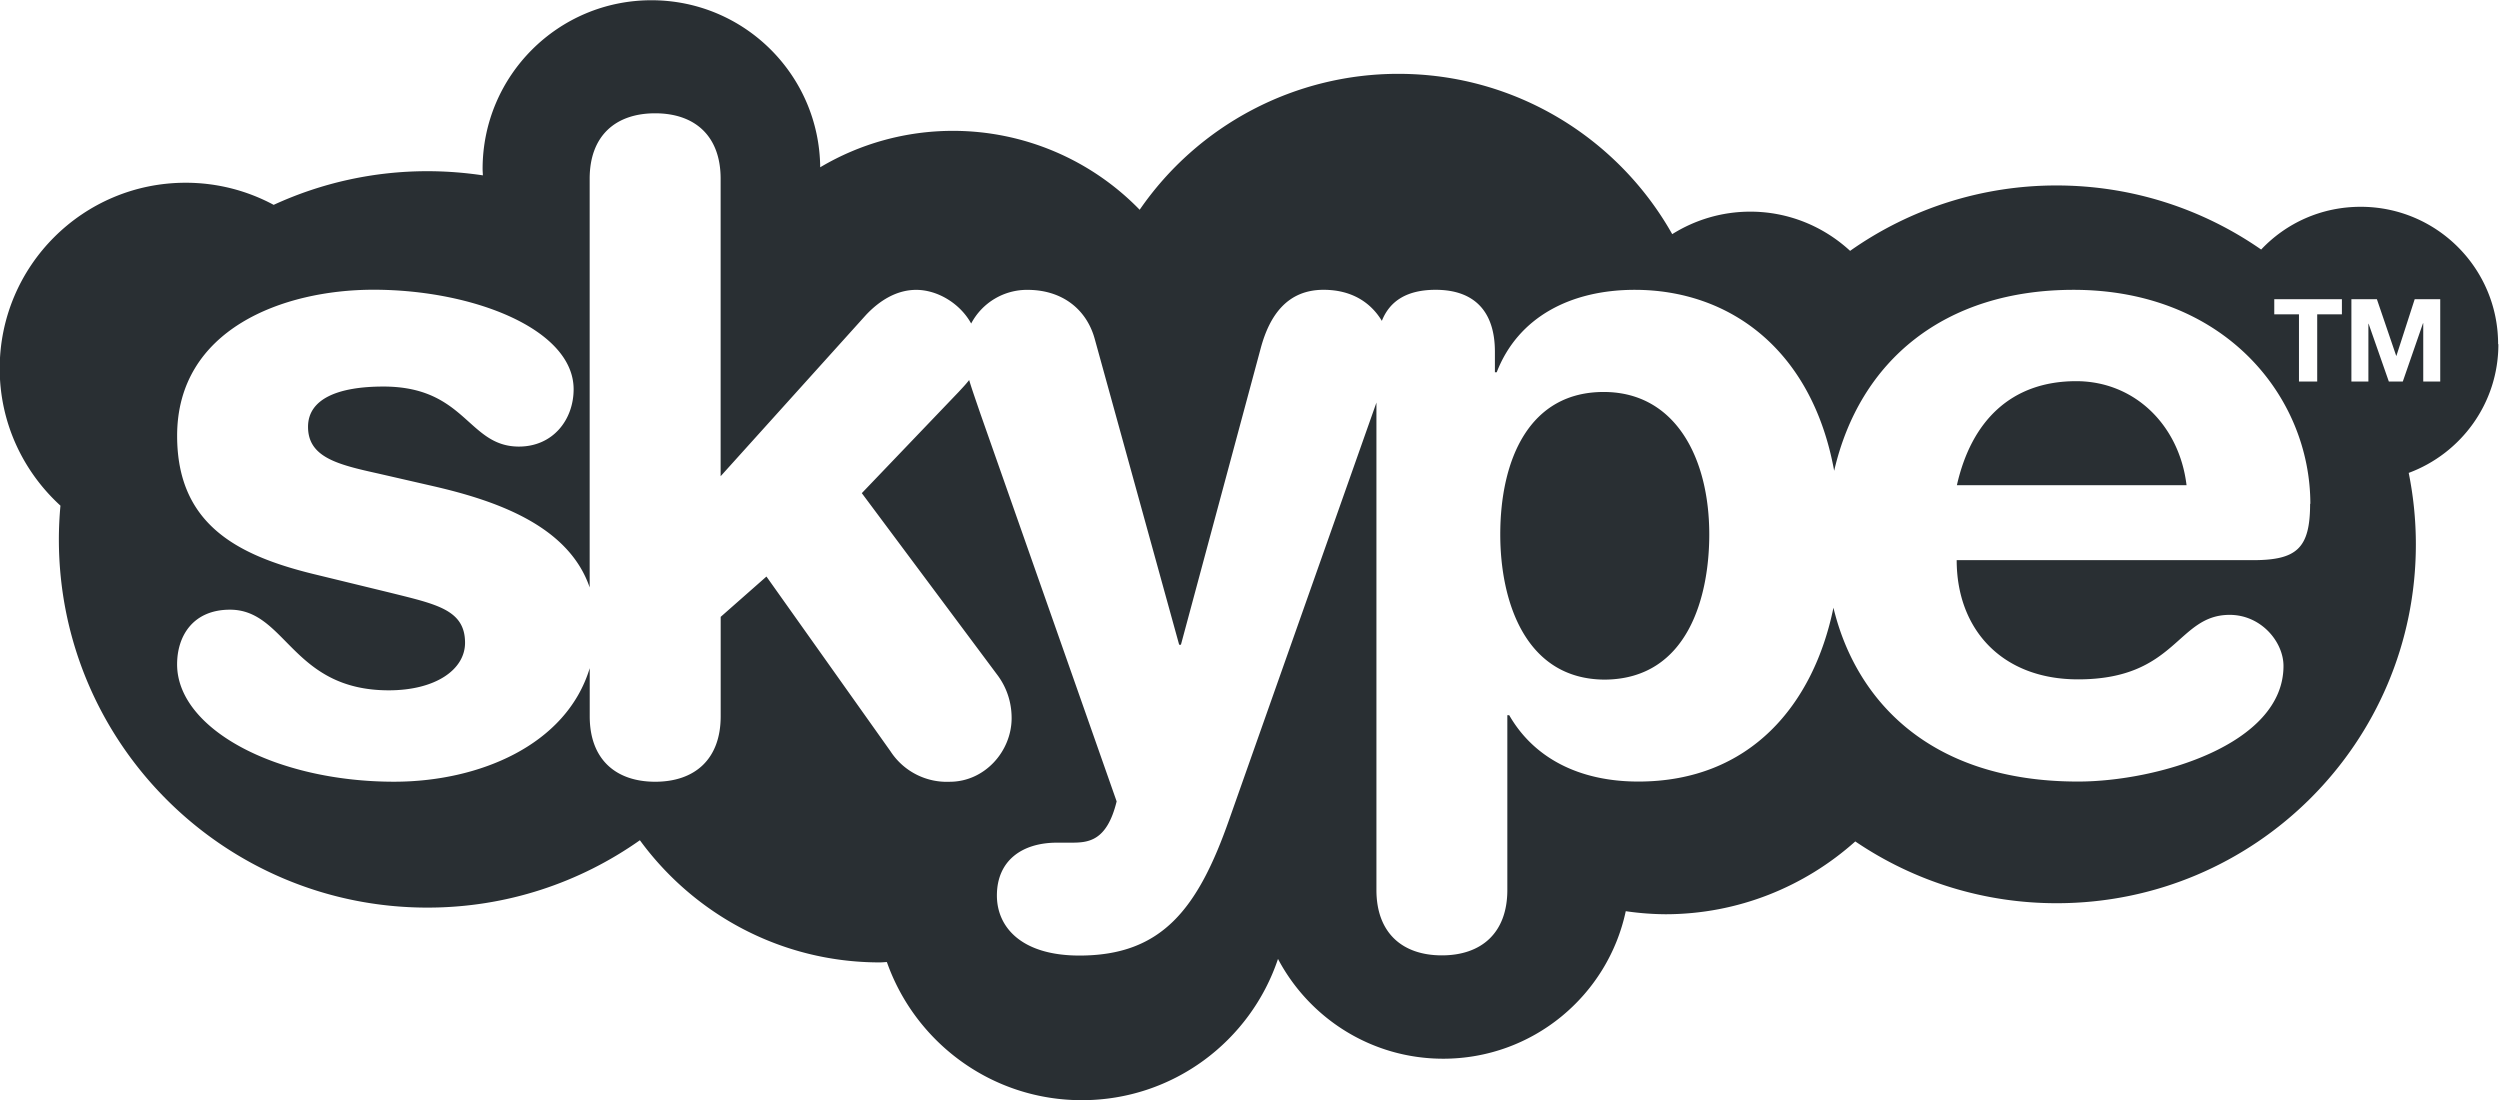 <?xml version="1.0" encoding="UTF-8" standalone="no"?><svg xmlns="http://www.w3.org/2000/svg" xmlns:xlink="http://www.w3.org/1999/xlink" fill="#000000" height="40.8" preserveAspectRatio="xMidYMid meet" version="1" viewBox="13.7 9.6 92.7 40.8" width="92.7" zoomAndPan="magnify">
 <g id="change1_1"><path d="m106.33 22.358c0-2.812-2.28-5.09-5.096-5.09-1.453 0-2.76 0.6-3.69 1.585-2.154-1.496-4.77-2.376-7.59-2.376a13.25 13.25 0 0 0 -7.652 2.425c-0.977-0.9-2.277-1.454-3.7-1.454-1.063 0-2.056 0.308-2.896 0.834-1.995-3.545-5.8-5.944-10.15-5.944a11.64 11.64 0 0 0 -9.597 5.04 9.65 9.65 0 0 0 -6.93 -2.926 9.63 9.63 0 0 0 -4.916 1.351c-0.032-3.426-2.82-6.194-6.258-6.194-3.458 0-6.26 2.8-6.26 6.253 0 0.08 0.008 0.16 0.01 0.24-0.67-0.1-1.357-0.154-2.056-0.154a13.61 13.61 0 0 0 -5.701 1.248c-0.972-0.522-2.082-0.82-3.262-0.82-3.808 0-6.897 3.085-6.897 6.89 0 2.016 0.873 3.824 2.253 5.084a13.46 13.46 0 0 0 -0.059 1.251c0 7.54 6.118 13.653 13.667 13.653 2.935 0 5.65-0.927 7.877-2.498 2.004 2.74 5.236 4.53 8.894 4.53 0.09 0 0.176-0.01 0.264-0.014 1.05 2.982 3.886 5.123 7.23 5.123 3.385 0 6.255-2.196 7.273-5.238 1.16 2.197 3.467 3.7 6.125 3.7 3.328 0 6.104-2.346 6.77-5.47a10.63 10.63 0 0 0 1.467 0.113c2.7 0 5.172-1.026 7.044-2.7a13.26 13.26 0 0 0 7.47 2.291c7.354 0 13.316-5.957 13.316-13.303 0-0.91-0.092-1.796-0.265-2.653 1.94-0.72 3.325-2.58 3.325-4.77zm-8.3-1.102v-0.562h2.508v0.562h-0.916v2.49h-0.676v-2.49zm3.805-0.562l0.716 2.1h0.008l0.678-2.1h0.947v3.053h-0.63v-2.164h-0.008l-0.75 2.164h-0.518l-0.75-2.143h-0.008v2.143h-0.63v-3.053zm-15.573 6.896c0.532-2.36 1.995-3.856 4.423-3.856 2.163 0 3.825 1.63 4.092 3.856zm-13.042 7.21c-2.96 0-3.89-2.9-3.89-5.382 0-2.758 1.064-5.318 3.89-5.283 2.595 0.032 3.86 2.425 3.86 5.283 0 2.26-0.766 5.35-3.86 5.382zm26.148-6.513c0-3.987-3.193-7.94-8.78-7.94-4.768 0-7.93 2.605-8.877 6.71-0.83-4.544-3.926-6.71-7.393-6.71-2.36 0-4.322 0.998-5.12 3.057h-0.067v-0.765c0-1.494-0.765-2.293-2.197-2.293-1.048 0-1.697 0.4-1.995 1.152-0.35-0.585-1.013-1.152-2.162-1.152-1.33 0-1.996 0.93-2.328 2.16l-2.96 11h-0.066l-3.128-11.33c-0.298-1.097-1.197-1.828-2.494-1.828a2.34 2.34 0 0 0 -2.09 1.248c-0.408-0.742-1.246-1.248-2.038-1.248-0.73 0-1.363 0.4-1.862 0.93l-5.39 5.98v-11.032c0-1.595-0.964-2.425-2.428-2.425s-2.428 0.83-2.428 2.425v15.156c-0.79-2.308-3.5-3.227-5.82-3.76l-2.027-0.465c-1.498-0.332-2.596-0.6-2.596-1.73 0-1.03 1.098-1.494 2.795-1.494 3.06 0 3.127 2.226 5.023 2.226 1.265 0 2.03-0.997 2.03-2.126 0-2.226-3.725-3.69-7.418-3.69-3.36 0-7.284 1.463-7.284 5.416 0 3.257 2.195 4.42 5.023 5.118l2.86 0.696c1.73 0.432 2.793 0.633 2.793 1.862 0 0.996-1.097 1.762-2.828 1.762-3.59 0-3.8-2.99-5.887-2.99-1.363 0-1.962 0.963-1.962 2.027 0 2.392 3.658 4.352 8.05 4.352 3.13 0 6.38-1.345 7.25-4.21v1.785c0 1.595 0.965 2.426 2.428 2.426s2.428-0.83 2.428-2.426v-3.688l1.697-1.495 4.6 6.48a2.49 2.49 0 0 0 2.195 1.13c1.298 0 2.296-1.13 2.296-2.36 0-0.798-0.333-1.33-0.5-1.562l-5.055-6.78 3.592-3.754c0.148-0.16 0.277-0.295 0.388-0.44 0.098 0.328 0.236 0.718 0.413 1.237l5.056 14.387c-0.366 1.496-1.065 1.53-1.697 1.53h-0.513c-1.298 0-2.23 0.664-2.23 1.96 0 1.164 0.898 2.226 3.06 2.226 3.06 0 4.392-1.73 5.556-5.05l5.457-15.454v18.072c0 1.595 0.964 2.425 2.427 2.425s2.427-0.83 2.427-2.425v-6.48h0.07c0.897 1.562 2.56 2.46 4.788 2.46 4.162 0 6.502-2.873 7.234-6.446 0.82 3.407 3.546 6.446 9.068 6.446 2.926 0 7.62-1.362 7.62-4.286 0-0.897-0.832-1.895-1.996-1.895-1.963 0-1.963 2.392-5.622 2.392-2.827 0-4.5-1.86-4.5-4.42h10.977c1.63 0 2.128-0.43 2.128-2.093z" fill="#292f33" fill-rule="evenodd"/></g>
</svg>